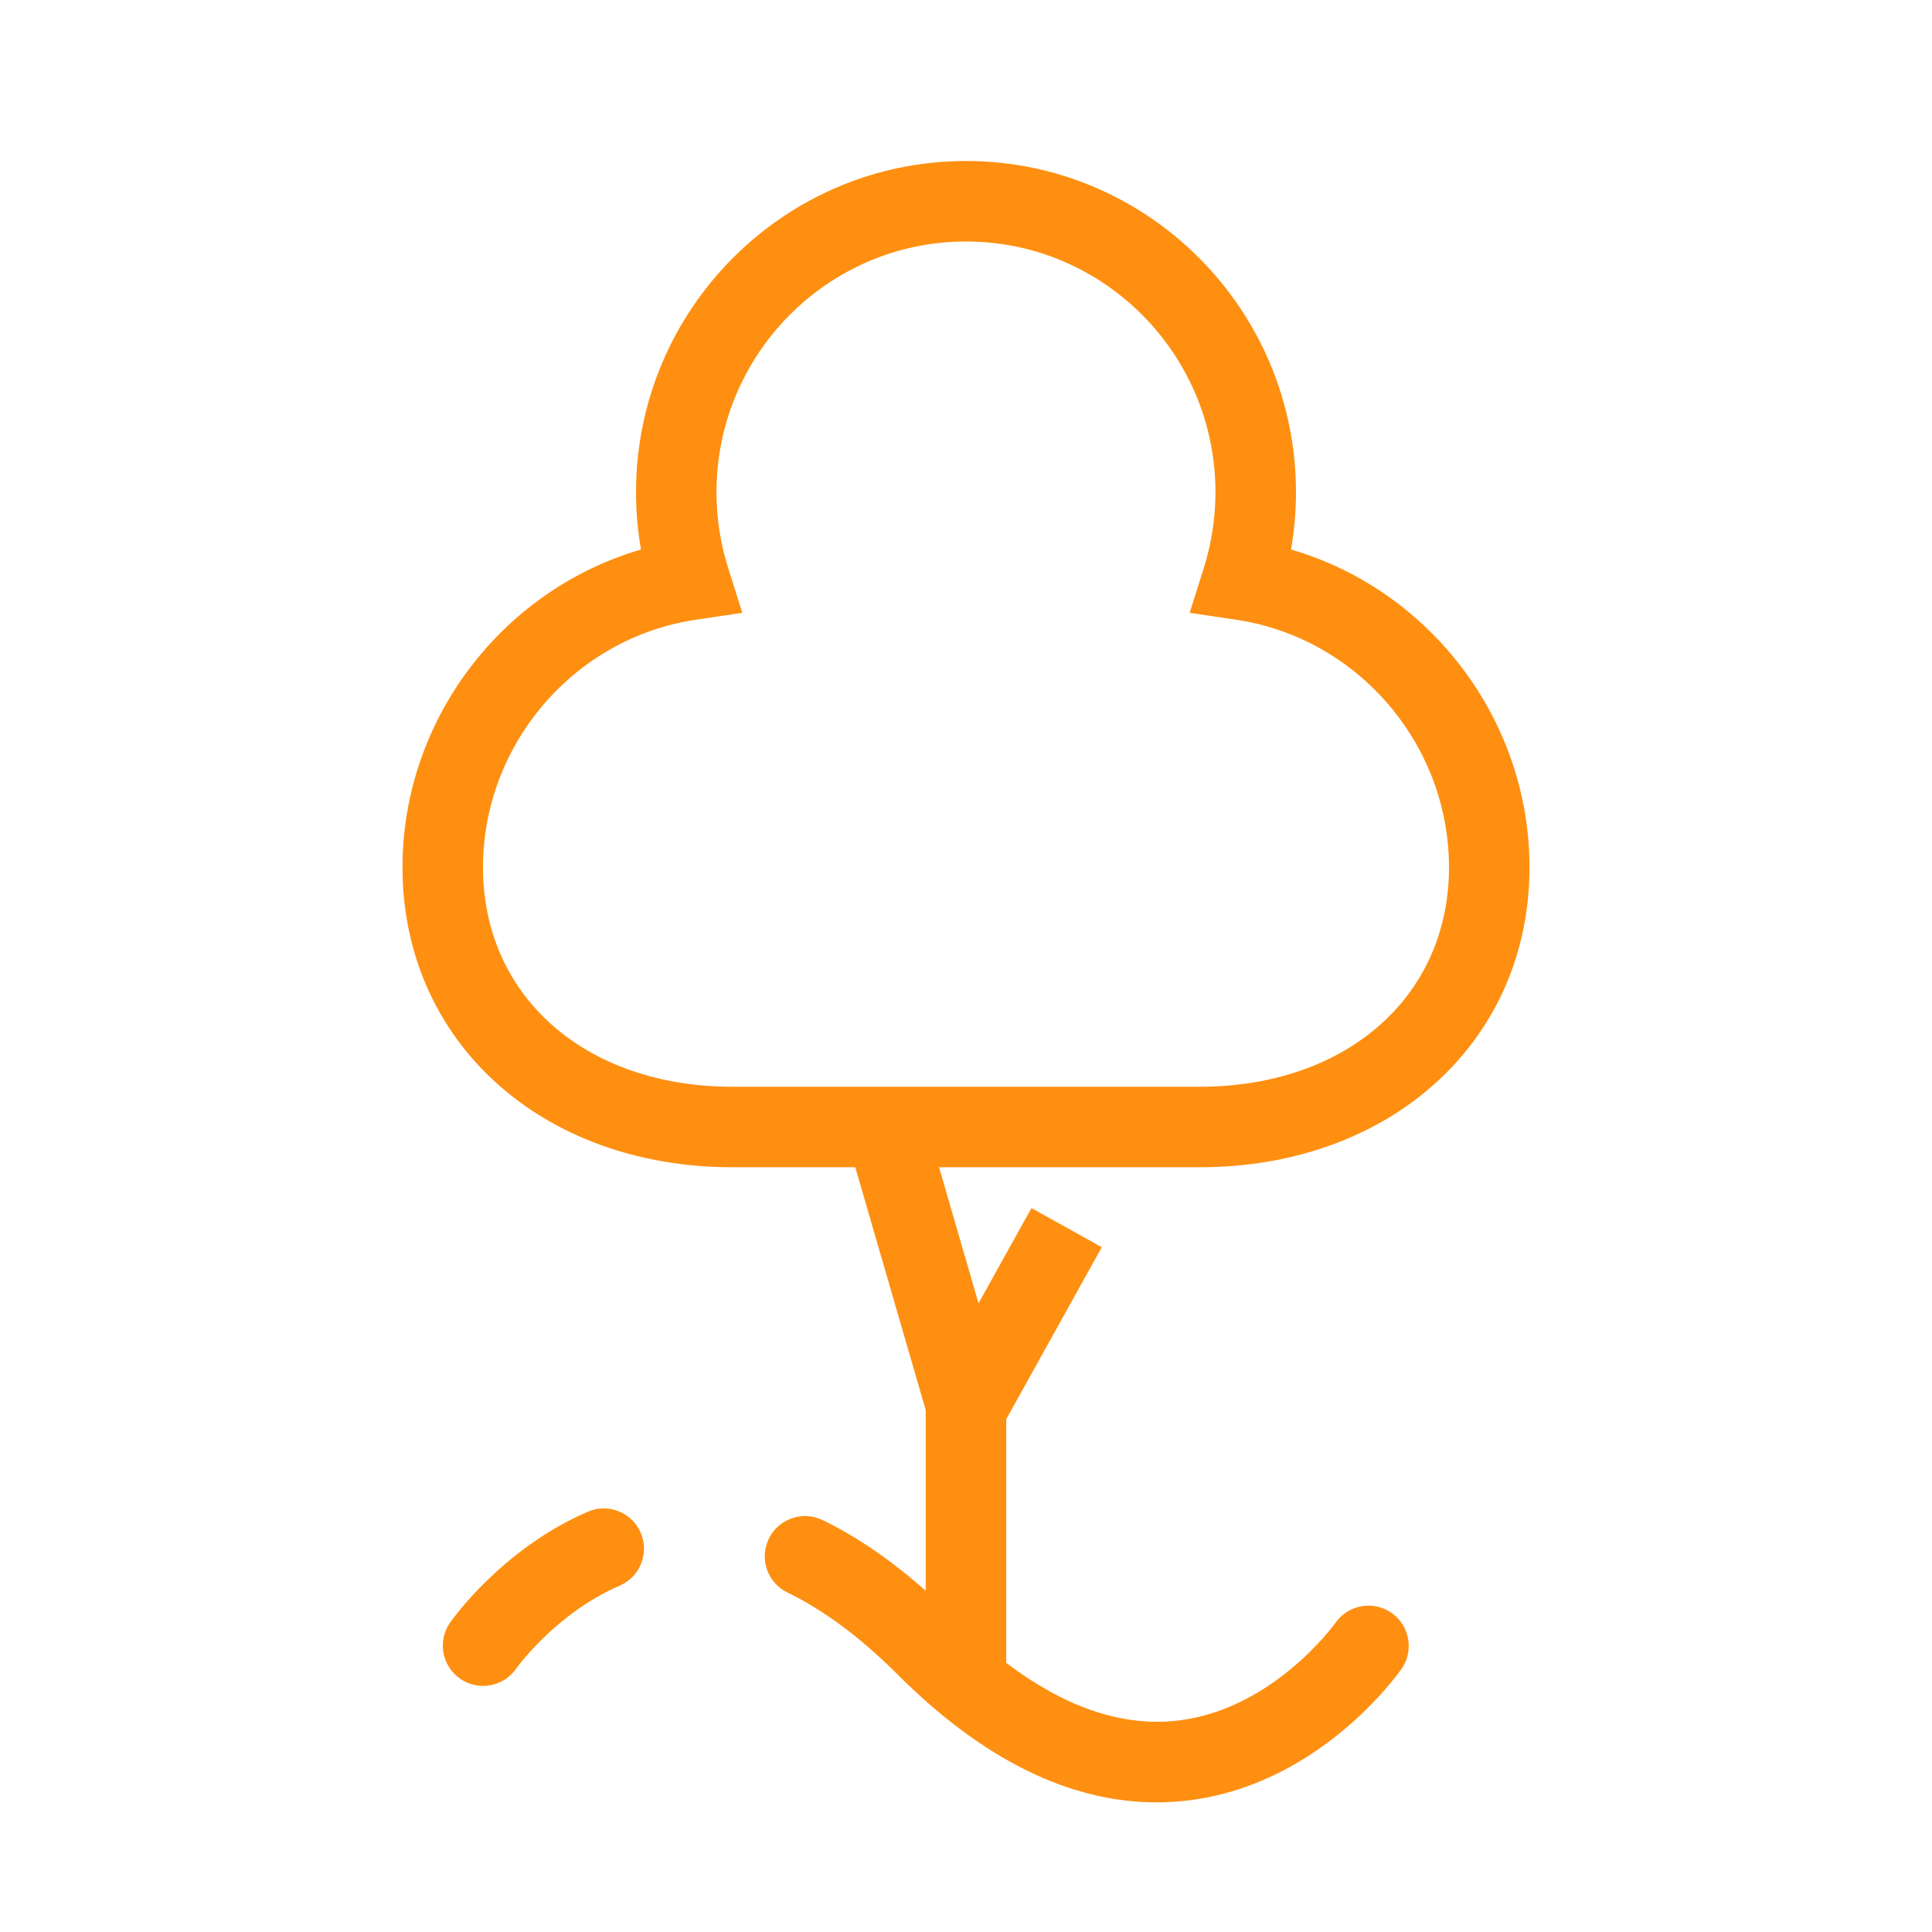 <?xml version="1.0" encoding="UTF-8"?>
<svg xmlns="http://www.w3.org/2000/svg" xmlns:xlink="http://www.w3.org/1999/xlink" version="1.1" id="Pikto" x="0px" y="0px" width="48px" height="48px" viewBox="0 0 48 48" style="enable-background:new 0 0 48 48;" xml:space="preserve">
<style type="text/css">
	.st0{fill:#FE8F11;}
</style>
<path class="st0" d="M29.802,29C34.552,29,38,25.866,38,21.549c0-3.673-2.481-6.895-5.925-7.896  c0.082-0.47,0.123-0.946,0.123-1.425C32.198,7.69,28.521,4,24,4s-8.198,3.69-8.198,8.228  c0,0.479,0.041,0.955,0.123,1.425C12.481,14.654,10,17.876,10,21.549C10,25.866,13.448,29,18.198,29h3.051  L23,35.036v4.486c-0.85-0.751-1.709-1.344-2.566-1.757c-0.495-0.239-1.095-0.03-1.335,0.468  c-0.239,0.497-0.03,1.095,0.468,1.334c0.892,0.431,1.81,1.113,2.727,2.029  c2.114,2.114,4.277,3.183,6.439,3.183c0.197,0,0.395-0.009,0.591-0.027  c3.395-0.306,5.415-3.171,5.499-3.293c0.313-0.453,0.2-1.072-0.251-1.388  c-0.453-0.314-1.074-0.205-1.392,0.246c-0.016,0.022-1.596,2.232-4.052,2.444  C27.799,42.875,26.414,42.386,25,41.314v-6.055l2.374-4.273l-1.748-0.971l-1.315,2.366L23.331,29H29.802z   M12,21.549c0-3.059,2.271-5.703,5.284-6.151l1.158-0.173l-0.352-1.117  c-0.192-0.608-0.289-1.241-0.289-1.88C17.802,8.794,20.582,6,24,6s6.198,2.794,6.198,6.228  c0,0.639-0.097,1.271-0.289,1.88l-0.352,1.117l1.158,0.173C33.729,15.846,36,18.49,36,21.549  C36,24.759,33.451,27,29.802,27H18.198C14.549,27,12,24.759,12,21.549z M15.918,38.081  c0.219,0.507-0.014,1.095-0.521,1.314c-1.597,0.69-2.566,2.052-2.576,2.065  c-0.195,0.277-0.506,0.426-0.821,0.426c-0.197,0-0.396-0.059-0.57-0.18  c-0.451-0.315-0.564-0.935-0.251-1.388c0.052-0.074,1.288-1.836,3.426-2.76  C15.11,37.339,15.699,37.574,15.918,38.081z"></path>
</svg>
